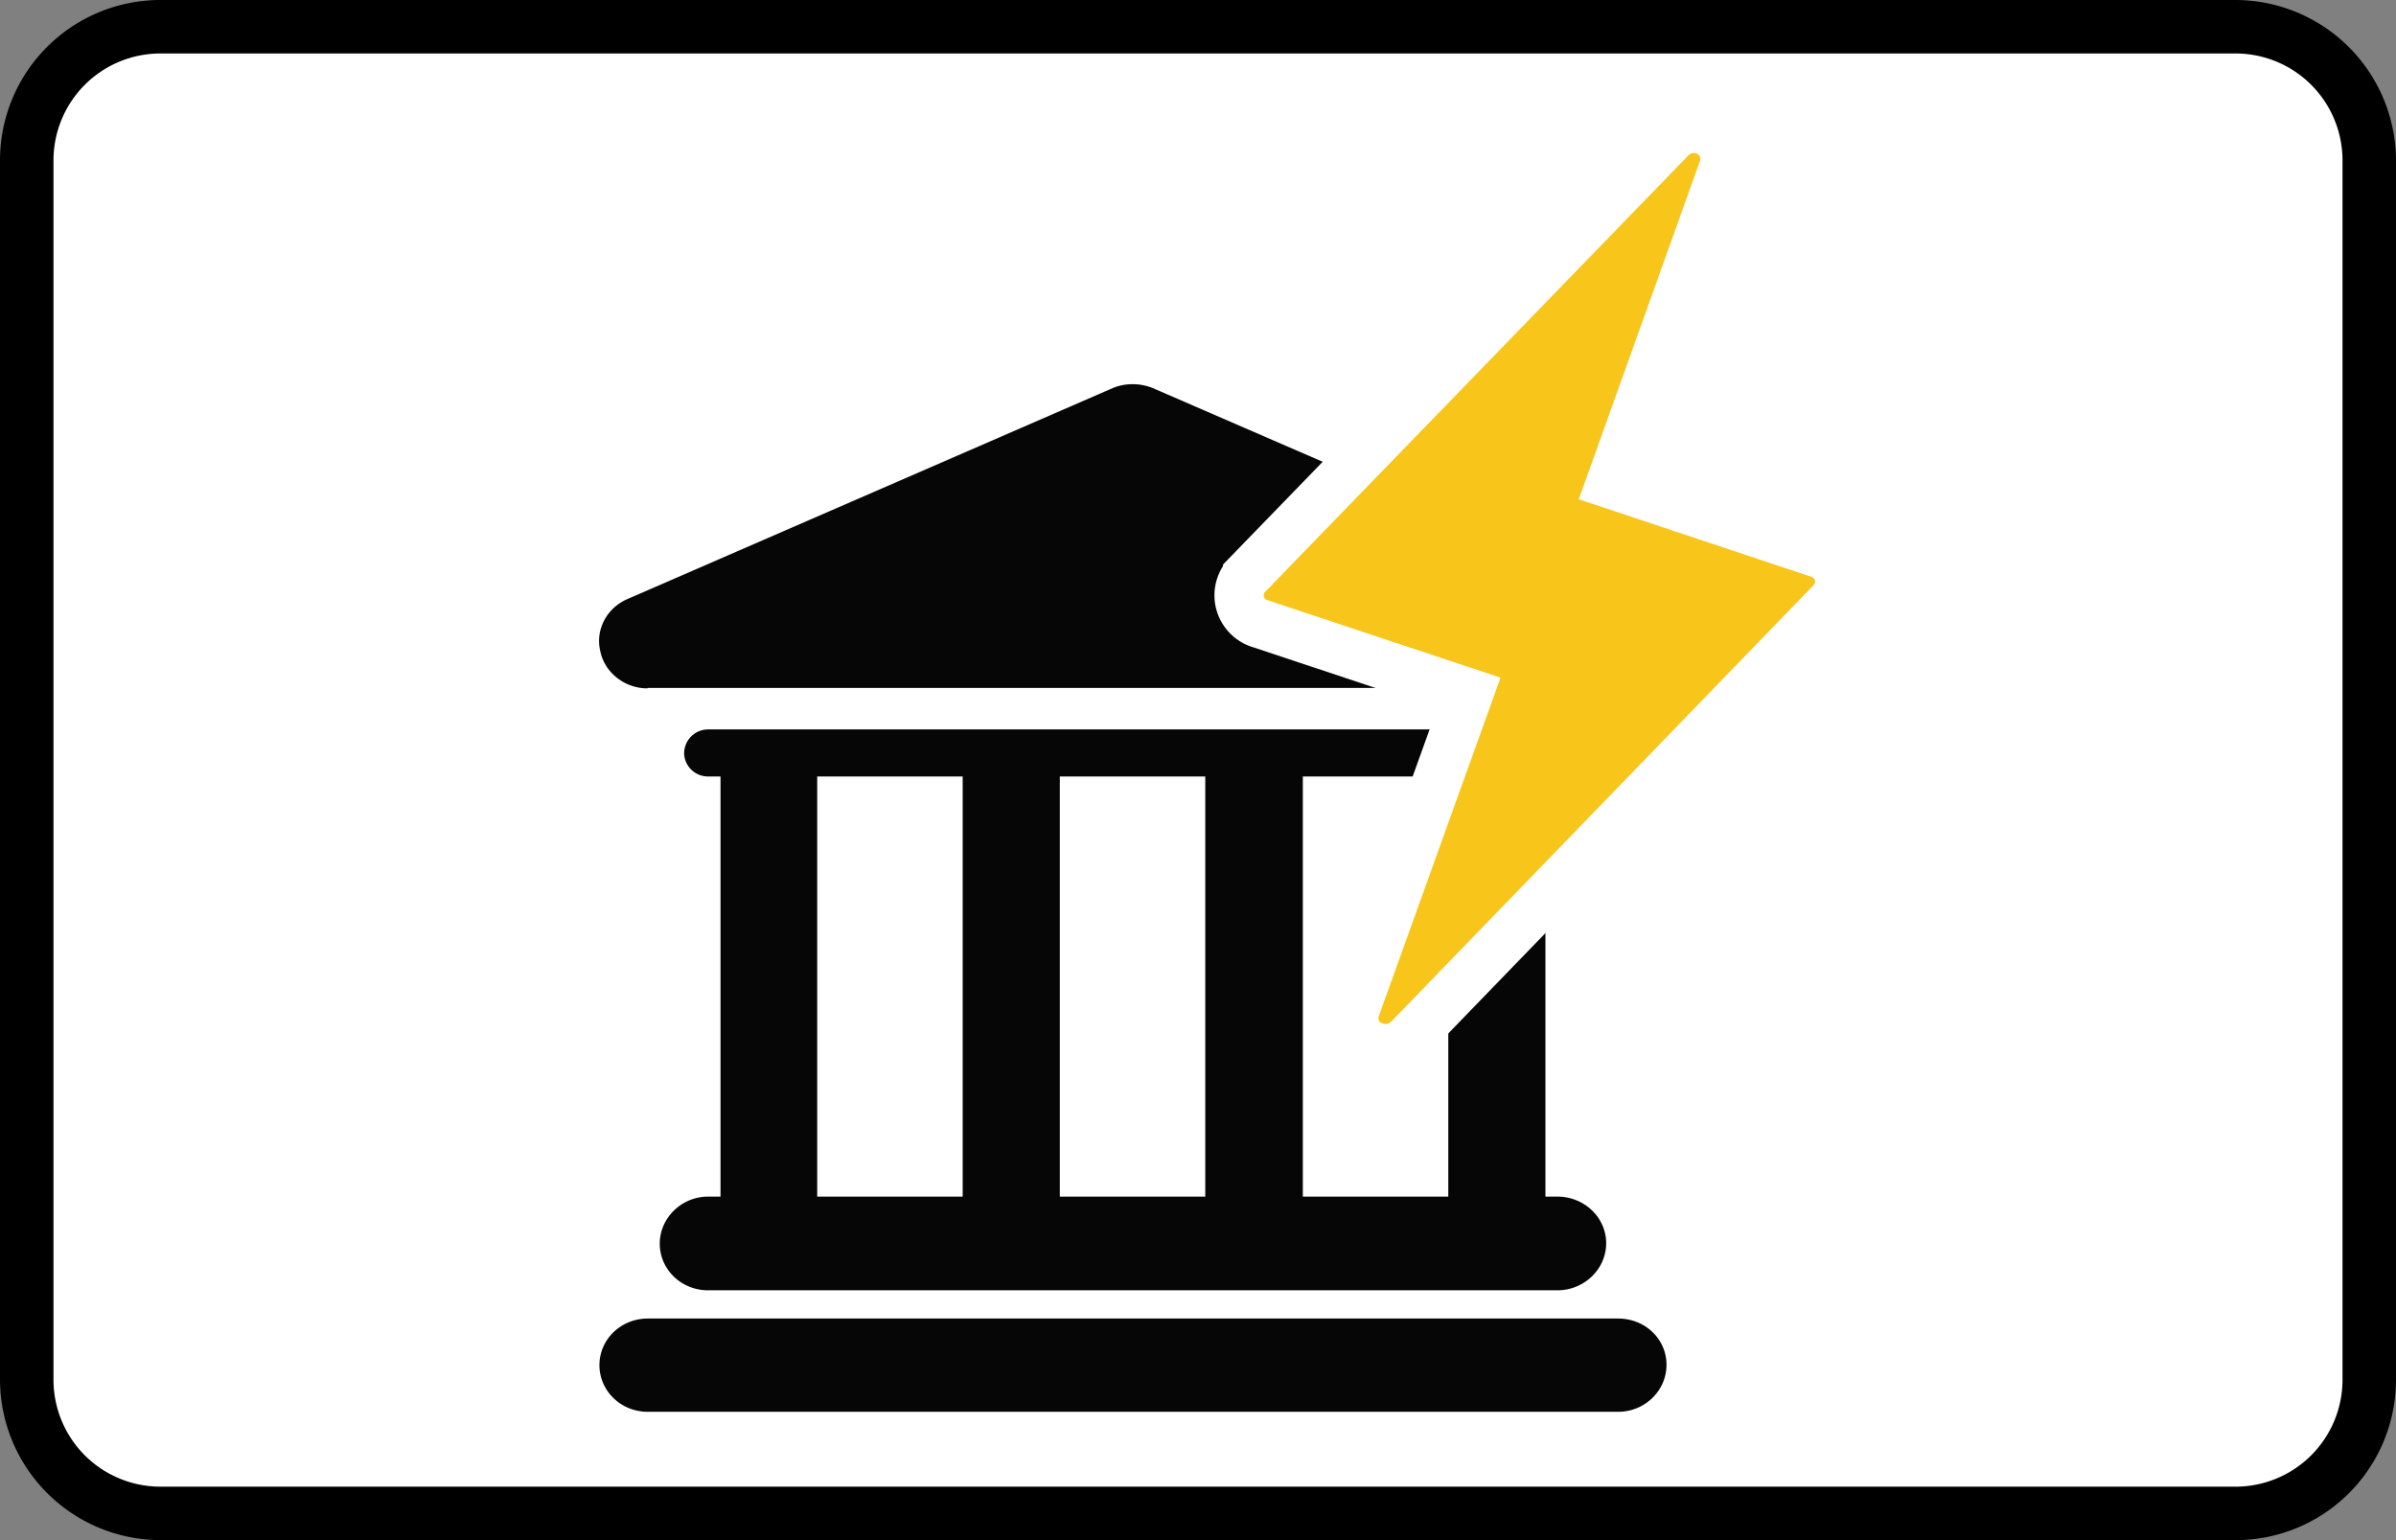 <!-- SVG Size: 1 KB -->
<svg xmlns="http://www.w3.org/2000/svg" width="56" height="36" viewBox="0 0 56 36"><rect x="0" y="0" width="56" height="36" fill="#808080" stroke="none"/><g fill="none" fill-rule="evenodd"><path fill="#000" fill-rule="nonzero" d="M0 3.75A3.75 3.75 0 0 1 3.75 0h48.5A3.76 3.76 0 0 1 56 3.75v28.5A3.75 3.75 0 0 1 52.25 36H3.75A3.76 3.76 0 0 1 0 32.25V3.75Z"/><path fill="#FFF" d="M1.25 3.75v28.5a2.5 2.5 0 0 0 2.5 2.5h48.5a2.5 2.5 0 0 0 2.5-2.5V3.75a2.5 2.5 0 0 0-2.5-2.5H3.75a2.5 2.5 0 0 0-2.5 2.5Z"/><g fill-rule="nonzero"><g fill="#060606"><path d="M37.8 30.82H15.14c-.62 0-1.13.48-1.13 1.09 0 .6.5 1.09 1.13 1.09h22.68c.62 0 1.13-.49 1.13-1.1 0-.6-.5-1.08-1.13-1.08ZM16.55 27.97c-.62 0-1.13.5-1.13 1.1 0 .6.5 1.09 1.13 1.09H36.4c.63 0 1.14-.5 1.14-1.1 0-.6-.51-1.09-1.14-1.09h-.28v-9.82h.28c.32 0 .57-.25.57-.55 0-.3-.25-.55-.57-.55H16.55a.56.56 0 0 0-.56.55c0 .3.25.55.56.55h.29v9.82h-.29Zm17.3-9.82v9.82h-3.4v-9.82h3.4Zm-5.68 0v9.82h-3.4v-9.82h3.4Zm-9.07 0h3.4v9.82h-3.4v-9.82ZM15.14 16.08H37.82c.63 0 1.13-.5 1.13-1.1 0-.48-.32-.88-.76-1.03L26.94 9.07c-.3-.12-.64-.12-.93 0L14.67 14c-.49.21-.76.72-.64 1.22.1.5.57.87 1.1.87Z"/></g><path fill="#F8C51B" stroke="#FFF" stroke-width="1.151" d="M42.98 13.43a.72.72 0 0 0-.48-.5l-4.86-1.62 2.64-7.37a.7.7 0 0 0-.32-.84.75.75 0 0 0-.91.13l-9.89 10.2a.69.69 0 0 0-.18.65c.06.24.24.43.48.5l4.87 1.62-2.65 7.37a.7.7 0 0 0 .46.9c.27.1.57.02.78-.18l9.88-10.21a.69.69 0 0 0 .18-.65Z"/></g></g></svg>